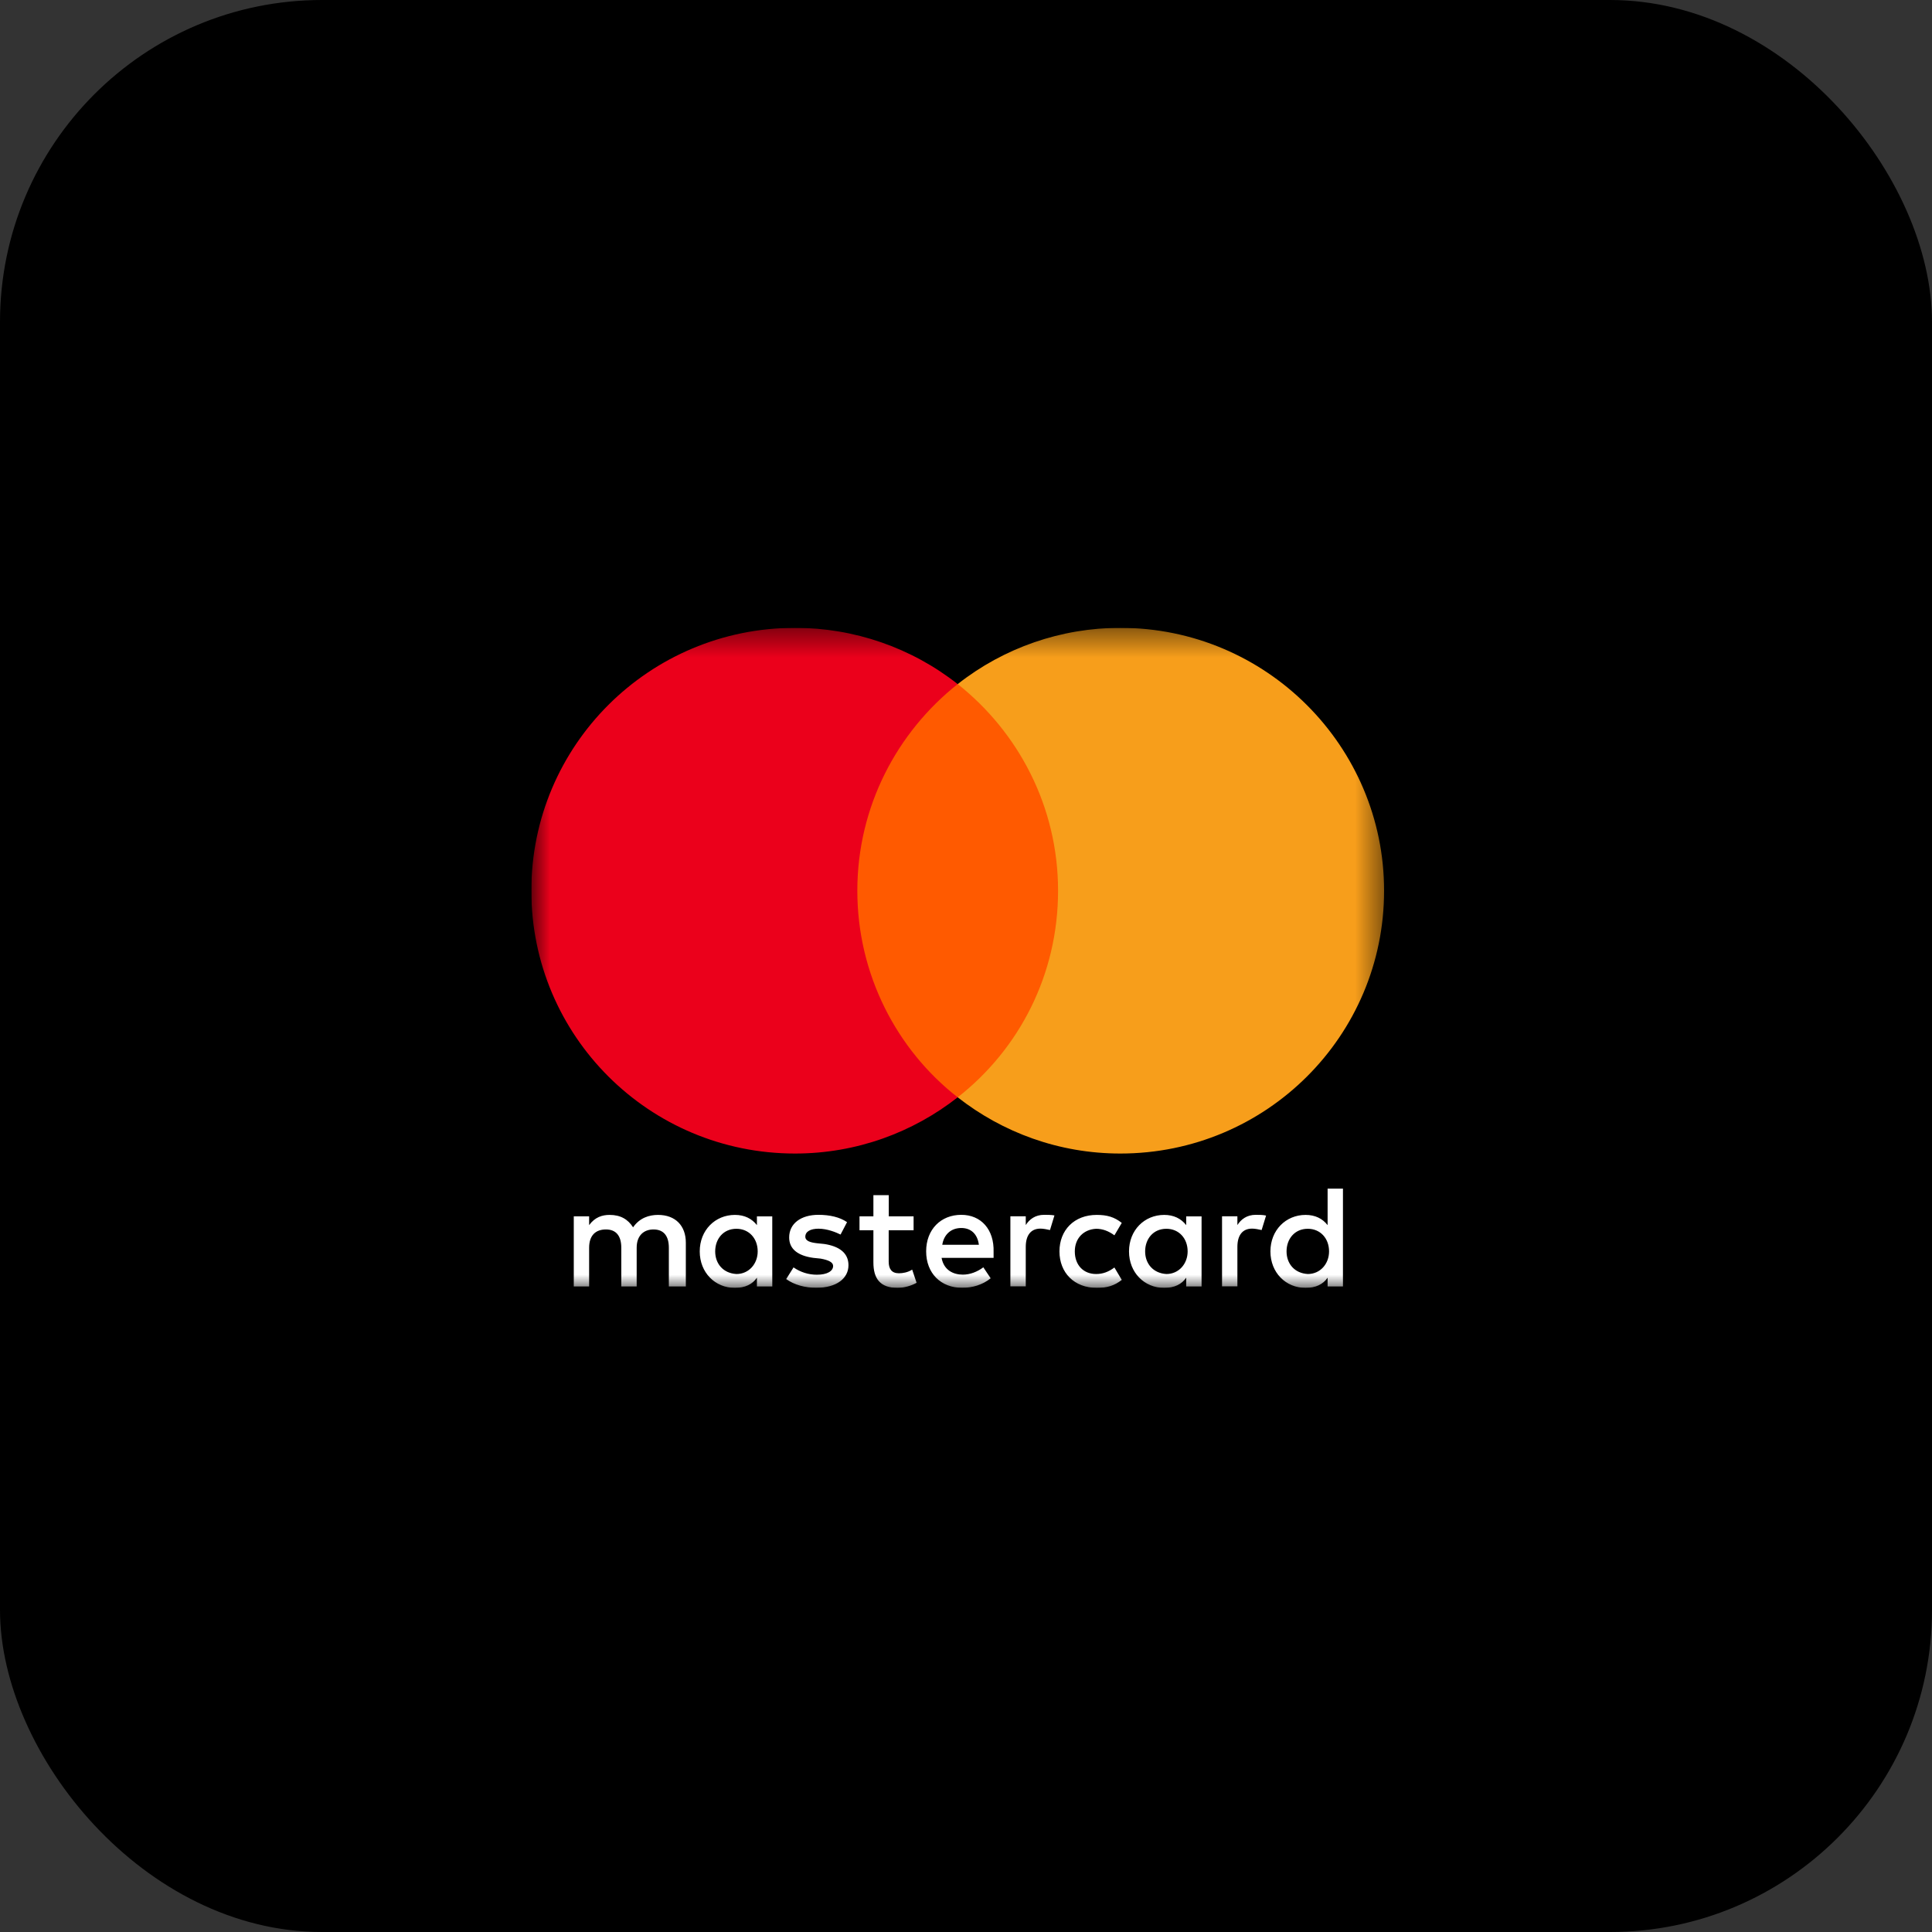 <svg width="72" height="72" viewBox="0 0 72 72" fill="none" xmlns="http://www.w3.org/2000/svg">
<rect x="0" y="0" width="72" height="72" fill="#333333" stroke="none"/>
<rect width="72" height="72" rx="12" fill="black"/>
<g clip-path="url(#clip0_4961_1418)">
<mask id="mask0_4961_1418" style="mask-type:luminance" maskUnits="userSpaceOnUse" x="19" y="23" width="33" height="25">
<path d="M19.801 23.398H51.58V47.998H19.801V23.398Z" fill="white"/>
</mask>
<g mask="url(#mask0_4961_1418)">
<path d="M25.559 47.942V46.31C25.559 45.685 25.177 45.276 24.522 45.276C24.195 45.276 23.838 45.384 23.593 45.739C23.402 45.441 23.129 45.276 22.718 45.276C22.445 45.276 22.172 45.359 21.955 45.657V45.33H21.383V47.942H21.955V46.499C21.955 46.037 22.2 45.818 22.582 45.818C22.963 45.818 23.154 46.062 23.154 46.499V47.942H23.727V46.499C23.727 46.037 24 45.818 24.354 45.818C24.735 45.818 24.926 46.062 24.926 46.499V47.942H25.559ZM34.051 45.33H33.122V44.541H32.549V45.33H32.031V45.847H32.549V47.045C32.549 47.644 32.794 47.996 33.45 47.996C33.695 47.996 33.968 47.914 34.159 47.806L33.994 47.315C33.828 47.422 33.637 47.451 33.5 47.451C33.227 47.451 33.119 47.286 33.119 47.017V45.847H34.047V45.33H34.051ZM38.911 45.273C38.583 45.273 38.364 45.438 38.227 45.654V45.327H37.654V47.939H38.227V46.468C38.227 46.034 38.418 45.787 38.774 45.787C38.882 45.787 39.019 45.815 39.13 45.84L39.296 45.295C39.181 45.273 39.019 45.273 38.911 45.273ZM31.567 45.546C31.293 45.356 30.912 45.273 30.501 45.273C29.846 45.273 29.41 45.6 29.41 46.116C29.41 46.551 29.738 46.798 30.311 46.877L30.584 46.905C30.883 46.96 31.048 47.042 31.048 47.178C31.048 47.369 30.829 47.505 30.447 47.505C30.134 47.507 29.829 47.411 29.573 47.232L29.299 47.667C29.598 47.885 30.008 47.993 30.419 47.993C31.182 47.993 31.62 47.638 31.62 47.15C31.62 46.687 31.265 46.443 30.721 46.36L30.447 46.332C30.202 46.304 30.012 46.249 30.012 46.088C30.012 45.898 30.202 45.79 30.504 45.79C30.832 45.79 31.159 45.926 31.325 46.008L31.567 45.546ZM46.798 45.273C46.47 45.273 46.251 45.438 46.114 45.654V45.327H45.542V47.939H46.114V46.468C46.114 46.034 46.305 45.787 46.661 45.787C46.769 45.787 46.906 45.815 47.017 45.84L47.183 45.301C47.072 45.273 46.909 45.273 46.798 45.273L46.798 45.273ZM39.483 46.636C39.483 47.426 40.03 47.996 40.876 47.996C41.258 47.996 41.531 47.914 41.805 47.698L41.531 47.236C41.312 47.4 41.096 47.479 40.848 47.479C40.383 47.479 40.055 47.153 40.055 46.636C40.055 46.145 40.383 45.818 40.848 45.793C41.092 45.793 41.312 45.876 41.531 46.037L41.805 45.574C41.531 45.356 41.258 45.276 40.876 45.276C40.03 45.273 39.483 45.847 39.483 46.636ZM44.779 46.636V45.331H44.206V45.657C44.015 45.412 43.742 45.276 43.386 45.276C42.648 45.276 42.075 45.847 42.075 46.636C42.075 47.426 42.648 47.996 43.385 47.996C43.767 47.996 44.041 47.86 44.206 47.616V47.942H44.779V46.636ZM42.676 46.636C42.676 46.174 42.975 45.793 43.468 45.793C43.932 45.793 44.26 46.148 44.26 46.636C44.26 47.099 43.932 47.479 43.468 47.479C42.978 47.451 42.676 47.096 42.676 46.636ZM35.825 45.273C35.062 45.273 34.515 45.818 34.515 46.633C34.515 47.451 35.062 47.993 35.854 47.993C36.236 47.993 36.617 47.885 36.919 47.638L36.646 47.229C36.427 47.394 36.153 47.502 35.883 47.502C35.527 47.502 35.174 47.337 35.09 46.877H37.028V46.658C37.054 45.818 36.56 45.273 35.825 45.273ZM35.825 45.764C36.181 45.764 36.427 45.983 36.48 46.389H35.116C35.17 46.037 35.415 45.764 35.825 45.764ZM50.048 46.636V44.297H49.476V45.657C49.285 45.412 49.012 45.276 48.655 45.276C47.918 45.276 47.345 45.847 47.345 46.636C47.345 47.426 47.917 47.996 48.655 47.996C49.036 47.996 49.31 47.86 49.476 47.616V47.942H50.048V46.636H50.048ZM47.946 46.636C47.946 46.174 48.245 45.793 48.738 45.793C49.203 45.793 49.53 46.148 49.53 46.636C49.53 47.099 49.203 47.479 48.738 47.479C48.245 47.451 47.946 47.096 47.946 46.636ZM28.78 46.636V45.331H28.208V45.657C28.017 45.412 27.744 45.276 27.388 45.276C26.65 45.276 26.077 45.847 26.077 46.636C26.077 47.426 26.65 47.996 27.387 47.996C27.769 47.996 28.042 47.86 28.208 47.616V47.942H28.781L28.78 46.636ZM26.653 46.636C26.653 46.174 26.952 45.793 27.445 45.793C27.909 45.793 28.237 46.148 28.237 46.636C28.237 47.099 27.909 47.479 27.445 47.479C26.952 47.451 26.653 47.096 26.653 46.636H26.653Z" fill="white"/>
<path d="M39.979 25.493H31.379V40.893H39.979V25.493Z" fill="#FF5A00"/>
<path d="M31.95 33.194C31.95 30.065 33.426 27.288 35.69 25.494C33.964 24.135 31.828 23.397 29.628 23.398C24.196 23.398 19.801 27.779 19.801 33.194C19.801 38.608 24.196 42.989 29.628 42.989C31.922 42.989 34.024 42.2 35.69 40.894C33.423 39.125 31.95 36.323 31.95 33.194Z" fill="#EB001B"/>
<path d="M51.581 33.194C51.581 38.608 47.186 42.989 41.754 42.989C39.46 42.989 37.358 42.2 35.691 40.894C37.985 39.097 39.431 36.323 39.431 33.194C39.431 30.065 37.956 27.288 35.691 25.494C37.417 24.135 39.552 23.397 41.751 23.398C47.186 23.398 51.581 27.808 51.581 33.194Z" fill="#F79E1B"/>
</g>
</g>
<defs>
<clipPath id="clip0_4961_1418">
<rect width="31.8" height="24.6" fill="white" transform="translate(19.801 23.398)"/>
</clipPath>
</defs>
</svg>
